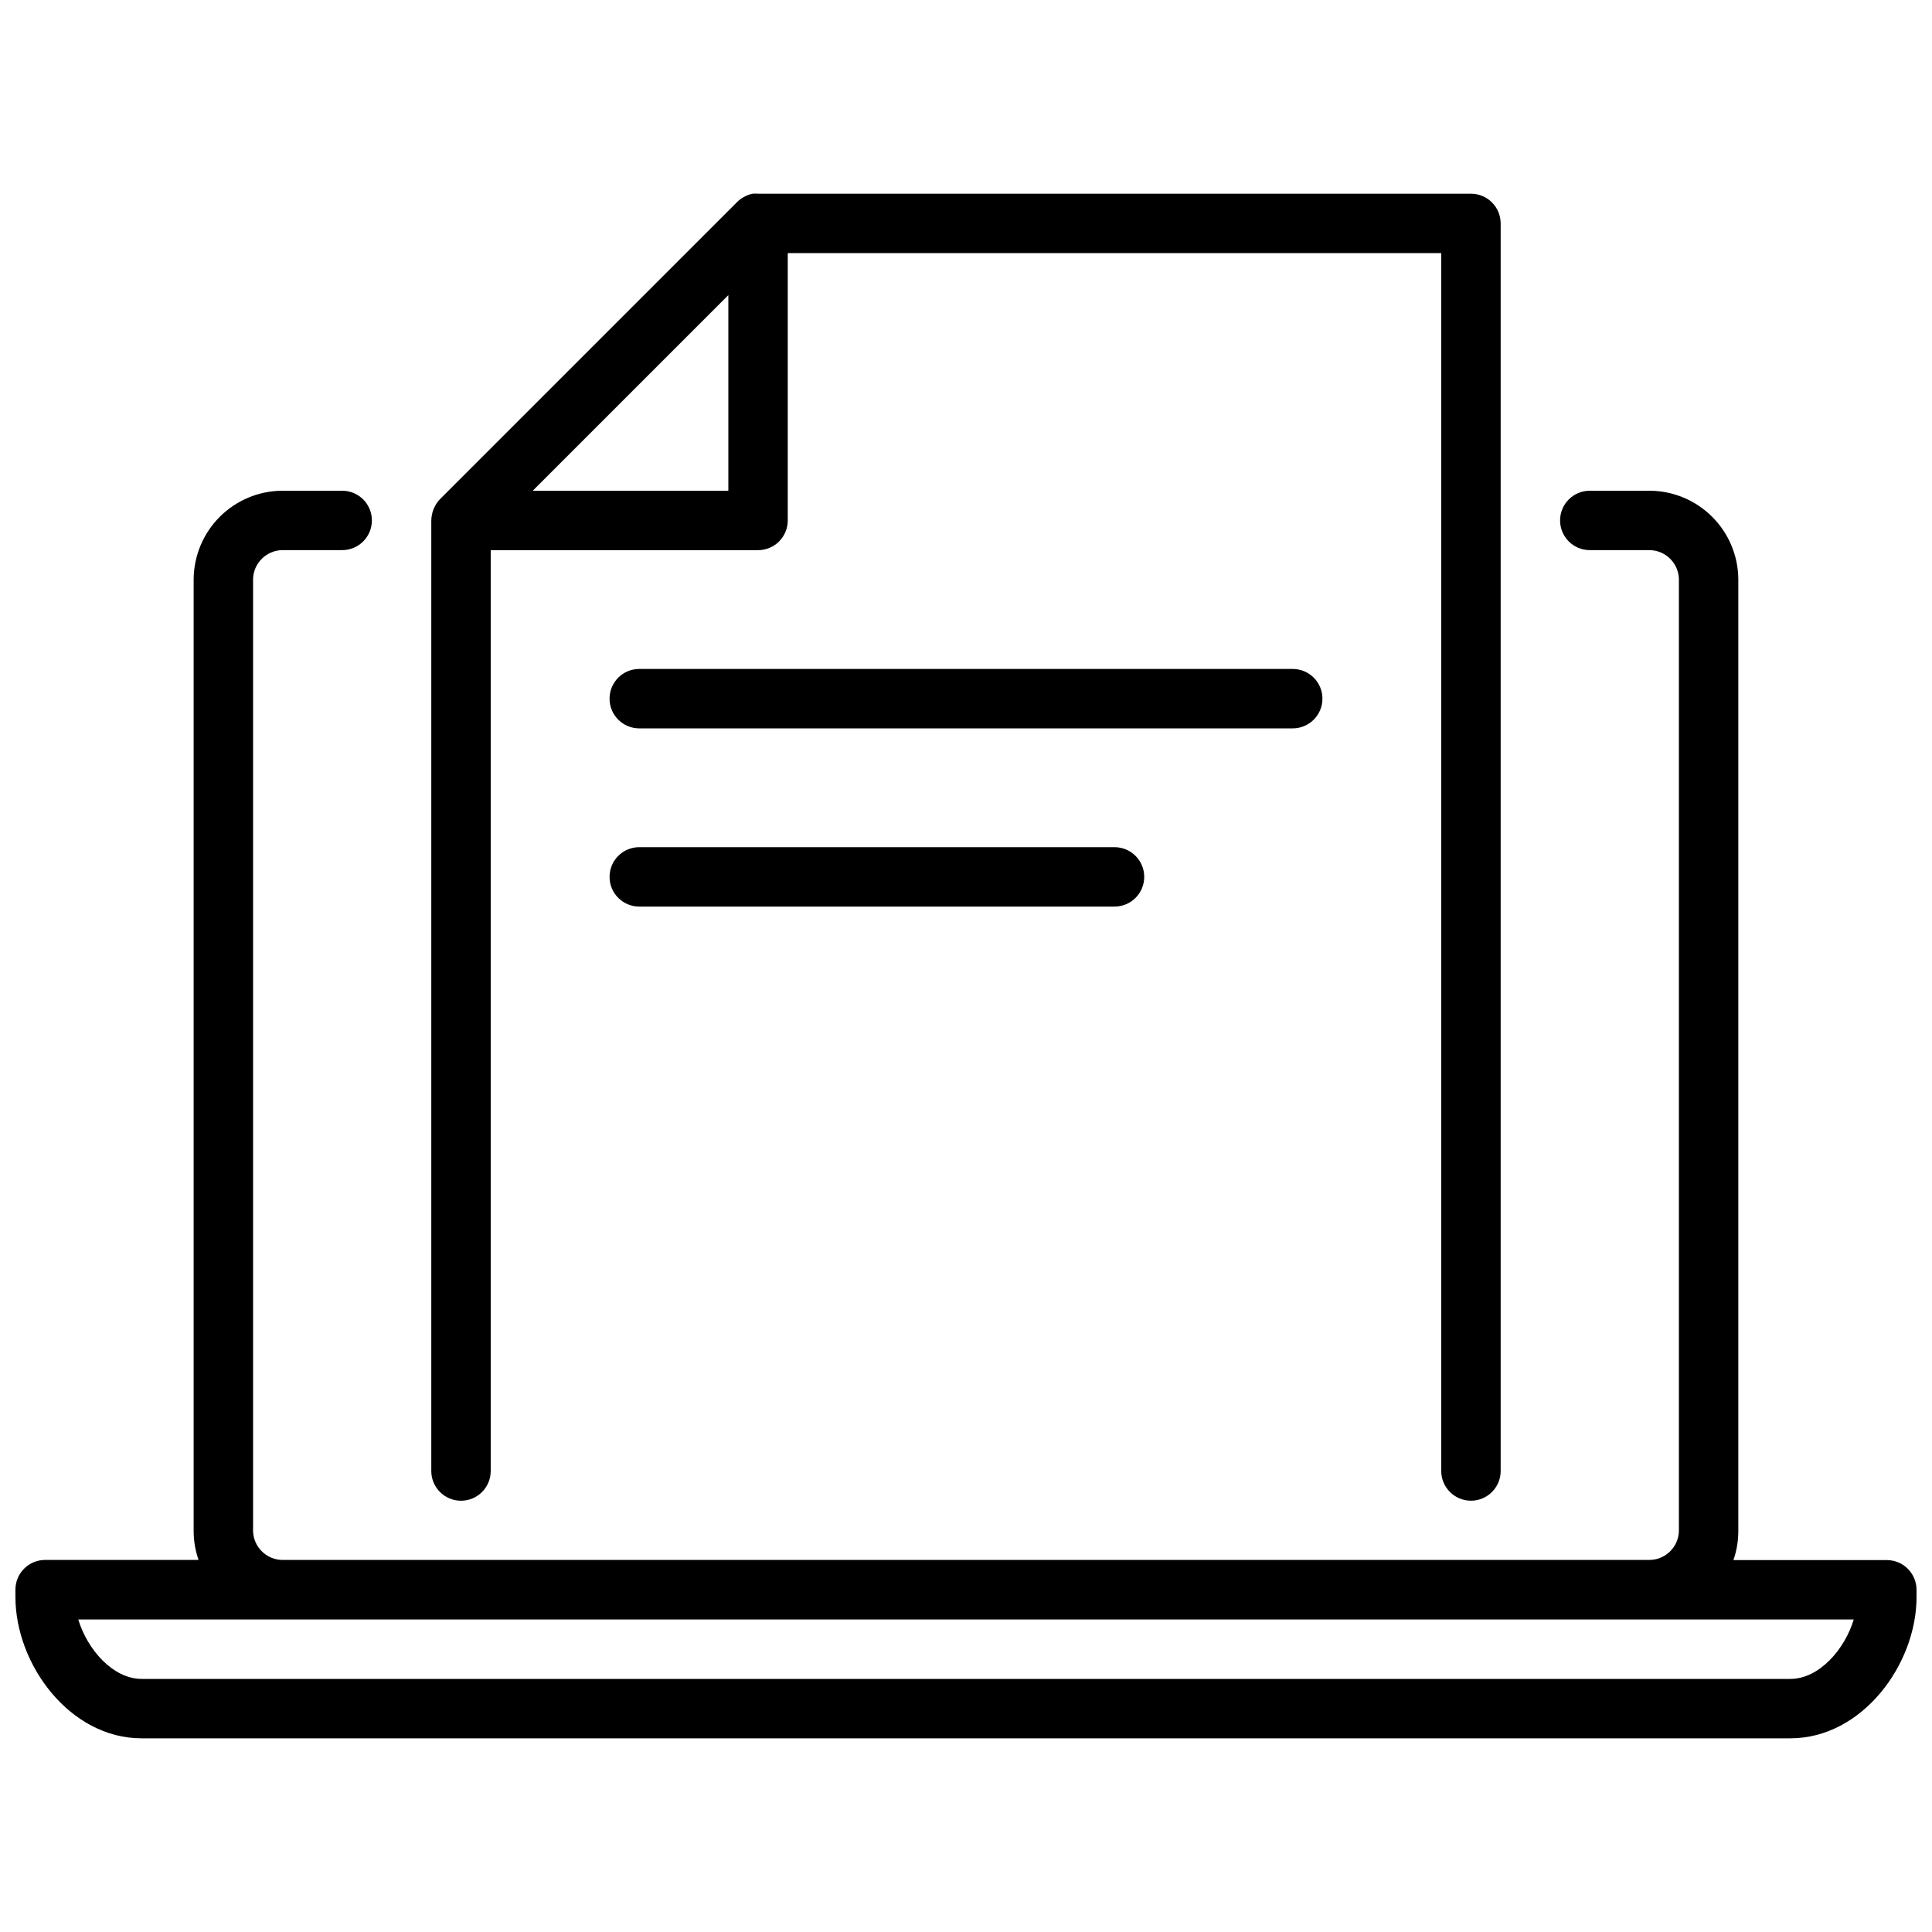 <?xml version="1.0" encoding="UTF-8"?>
<!-- Uploaded to: ICON Repo, www.iconrepo.com, Generator: ICON Repo Mixer Tools -->
<svg width="800px" height="800px" version="1.1" viewBox="144 144 512 512" xmlns="http://www.w3.org/2000/svg">
 <defs>
  <clipPath id="a">
   <path d="m148.09 274h503.81v331h-503.81z"/>
  </clipPath>
 </defs>
 <g clip-path="url(#a)">
  <path d="m644.03 557.44h-40.66c0.859-2.453 1.297-5.035 1.301-7.633v-252.38c-0.062-6.18-2.547-12.094-6.918-16.465-4.371-4.371-10.281-6.852-16.461-6.914h-15.98c-4.348 0-7.875 3.523-7.875 7.871 0 4.348 3.527 7.871 7.875 7.871h15.98c4.164 0.125 7.512 3.473 7.633 7.637v252.34c-0.121 4.164-3.469 7.512-7.633 7.633h-362.59c-4.152-0.121-7.492-3.445-7.637-7.594v-252.38c0.121-4.164 3.469-7.512 7.637-7.637h15.98c4.348 0 7.871-3.523 7.871-7.871 0-4.348-3.523-7.871-7.871-7.871h-15.98c-6.184 0.062-12.094 2.543-16.465 6.914-4.371 4.371-6.856 10.285-6.918 16.465v252.34c0.004 2.598 0.445 5.18 1.301 7.633h-40.66c-4.348 0-7.871 3.527-7.871 7.875v1.969c0 17.75 14.328 37.43 33.457 37.43h436.9c19.129 0 33.457-19.68 33.457-37.391l-0.004-1.969c0-2.09-0.828-4.09-2.305-5.566-1.477-1.477-3.481-2.309-5.566-2.309zm-25.586 31.488h-436.89c-7.676 0-14.445-7.871-16.809-15.742h470.51c-2.363 7.871-9.133 15.742-16.809 15.742z"/>
 </g>
 <path d="m533.82 541.7c2.086 0 4.09-0.828 5.566-2.305s2.305-3.481 2.305-5.566v-330.62c0-2.09-0.828-4.09-2.305-5.566-1.477-1.477-3.481-2.309-5.566-2.309h-188.93c-0.484-0.043-0.973-0.043-1.457 0-0.668 0.141-1.316 0.363-1.93 0.672l-0.434 0.234h0.004c-0.621 0.344-1.188 0.766-1.695 1.262l-78.719 78.719c-0.496 0.504-0.918 1.074-1.262 1.691l-0.234 0.434c-0.305 0.613-0.531 1.262-0.668 1.93-0.125 0.543-0.191 1.098-0.199 1.652v251.91c0 4.348 3.527 7.871 7.875 7.871 4.348 0 7.871-3.523 7.871-7.871v-244.04h70.848c2.086 0 4.09-0.828 5.566-2.305 1.477-1.477 2.305-3.477 2.305-5.566v-70.848h173.18v322.75c0 2.086 0.832 4.09 2.309 5.566 1.477 1.477 3.477 2.305 5.566 2.305zm-196.8-267.65h-51.84l51.84-51.84z"/>
 <path d="m494.46 329.15c0-2.086-0.828-4.09-2.305-5.566-1.477-1.473-3.477-2.305-5.566-2.305h-173.18c-4.348 0-7.871 3.523-7.871 7.871 0 4.348 3.523 7.875 7.871 7.875h173.18c2.09 0 4.09-0.832 5.566-2.309 1.477-1.473 2.305-3.477 2.305-5.566z"/>
 <path d="m313.41 368.51c-4.348 0-7.871 3.523-7.871 7.871 0 4.348 3.523 7.871 7.871 7.871h125.95c4.348 0 7.871-3.523 7.871-7.871 0-4.348-3.523-7.871-7.871-7.871z"/>
</svg>